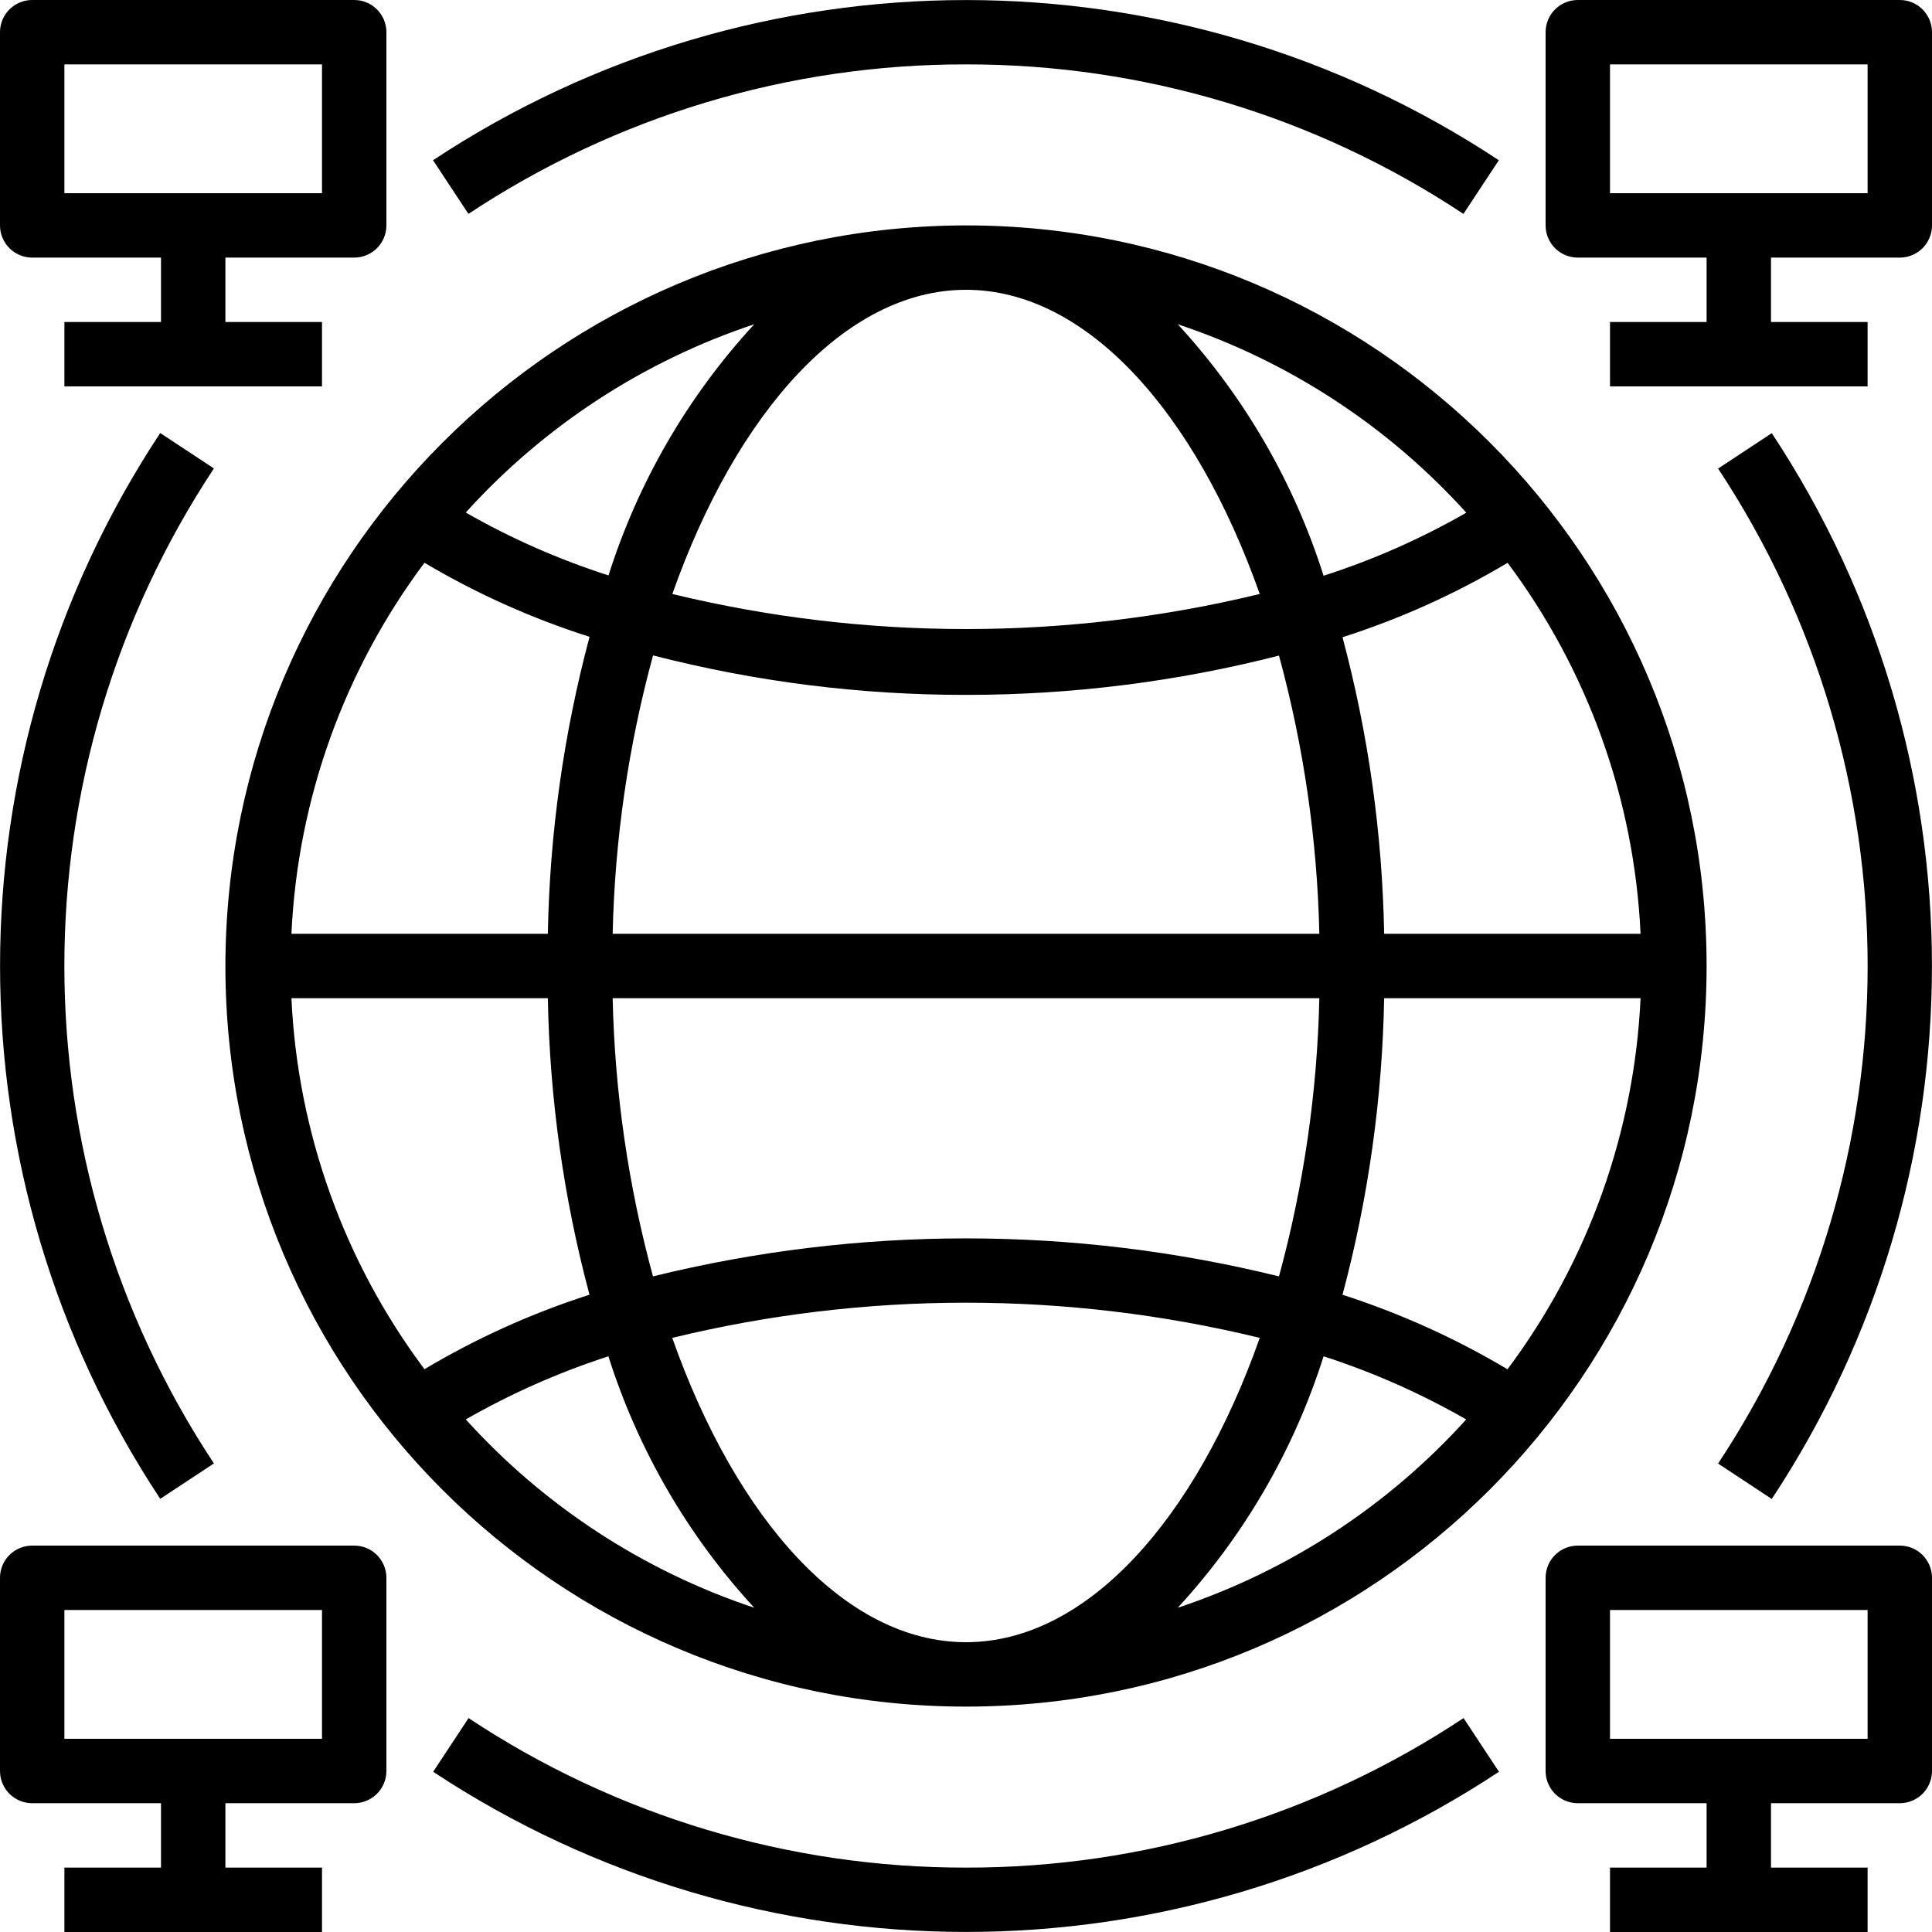 <?xml version="1.0" encoding="UTF-8"?> <svg xmlns="http://www.w3.org/2000/svg" height="480pt" viewBox="0 0 480 480" width="480pt"> <path d="m56 240c0 101.621 82.379 184 184 184s184-82.379 184-184-82.379-184-184-184c-101.574.113-183.887 82.426-184 184zm256.977-92.426c-47.953 11.617-97.984 11.617-145.938 0 15.969-45.176 42.992-75.574 72.961-75.574s57.008 30.398 72.977 75.574zm-72.977 260.426c-29.984 0-57.023-30.398-72.984-75.609 47.957-11.656 98.012-11.656 145.969 0-15.969 45.211-43.008 75.609-72.984 75.609zm-87.785-176c.516-23.379 3.883-46.605 10.031-69.168 25.398 6.547 51.527 9.844 77.754 9.809 26.227.016 52.352-3.262 77.762-9.762 6.141 22.547 9.508 45.758 10.023 69.121zm175.57 16c-.516 23.359-3.883 46.57-10.023 69.113-51.082-12.586-104.449-12.586-155.531 0-6.137-22.547-9.5-45.754-10.016-69.113zm-191.672-16h-63.707c1.547-33.344 13.059-65.453 33.051-92.184 12.93 7.668 26.688 13.844 41.016 18.398-6.434 24.086-9.91 48.863-10.359 73.785zm0 16c.445 24.887 3.918 49.625 10.344 73.672-14.324 4.594-28.078 10.801-41 18.504-19.992-26.727-31.504-58.836-33.051-92.176zm207.773 0h63.707c-1.547 33.348-13.059 65.461-33.059 92.191-12.926-7.691-26.676-13.902-40.992-18.512 6.426-24.051 9.898-48.793 10.344-73.68zm0-16c-.445-24.887-3.918-49.629-10.344-73.68 14.332-4.582 28.094-10.785 41.016-18.488 19.984 26.727 31.488 58.832 33.035 92.168zm-156.496-151.441c-16.496 17.898-28.855 39.199-36.207 62.402-12.336-3.953-24.223-9.188-35.465-15.625 19.461-21.508 44.148-37.621 71.672-46.777zm-71.664 272.09c11.242-6.434 23.113-11.688 35.434-15.68 7.352 23.227 19.723 44.555 36.23 62.473-27.523-9.156-52.211-25.273-71.664-46.793zm176.883 46.793c16.508-17.918 28.879-39.246 36.23-62.473 12.324 3.984 24.199 9.242 35.434 15.688-19.453 21.516-44.141 37.629-71.664 46.785zm71.688-272.066c-11.238 6.453-23.121 11.703-35.457 15.664-7.352-23.23-19.719-44.562-36.23-62.48 27.535 9.16 52.23 25.289 71.688 46.816zm0 0"></path> <path d="m8 64h32v16h-24v16h64v-16h-24v-16h32c4.418 0 8-3.582 8-8v-48c0-4.418-3.582-8-8-8h-80c-4.418 0-8 3.582-8 8v48c0 4.418 3.582 8 8 8zm8-48h64v32h-64zm0 0"></path> <path d="m472 0h-80c-4.418 0-8 3.582-8 8v48c0 4.418 3.582 8 8 8h32v16h-24v16h64v-16h-24v-16h32c4.418 0 8-3.582 8-8v-48c0-4.418-3.582-8-8-8zm-8 48h-64v-32h64zm0 0"></path> <path d="m88 384h-80c-4.418 0-8 3.582-8 8v48c0 4.418 3.582 8 8 8h32v16h-24v16h64v-16h-24v-16h32c4.418 0 8-3.582 8-8v-48c0-4.418-3.582-8-8-8zm-8 48h-64v-32h64zm0 0"></path> <path d="m472 384h-80c-4.418 0-8 3.582-8 8v48c0 4.418 3.582 8 8 8h32v16h-24v16h64v-16h-24v-16h32c4.418 0 8-3.582 8-8v-48c0-4.418-3.582-8-8-8zm-8 48h-64v-32h64zm0 0"></path> <path d="m53.145 363.586c-49.539-74.957-49.539-172.25 0-247.203l-13.336-8.797c-53.062 80.289-53.062 184.508 0 264.797zm0 0"></path> <path d="m240 464c-43.957.07-86.949-12.852-123.586-37.145l-8.797 13.336c80.289 53.062 184.508 53.062 264.797 0l-8.797-13.336c-36.645 24.297-79.652 37.223-123.617 37.145zm0 0"></path> <path d="m426.855 116.414c49.539 74.957 49.539 172.25 0 247.203l13.336 8.797c53.062-80.289 53.062-184.508 0-264.797zm0 0"></path> <path d="m240 16c43.957-.07 86.949 12.852 123.586 37.145l8.797-13.336c-80.289-53.062-184.508-53.062-264.797 0l8.797 13.336c36.645-24.297 79.652-37.223 123.617-37.145zm0 0"></path> </svg> 